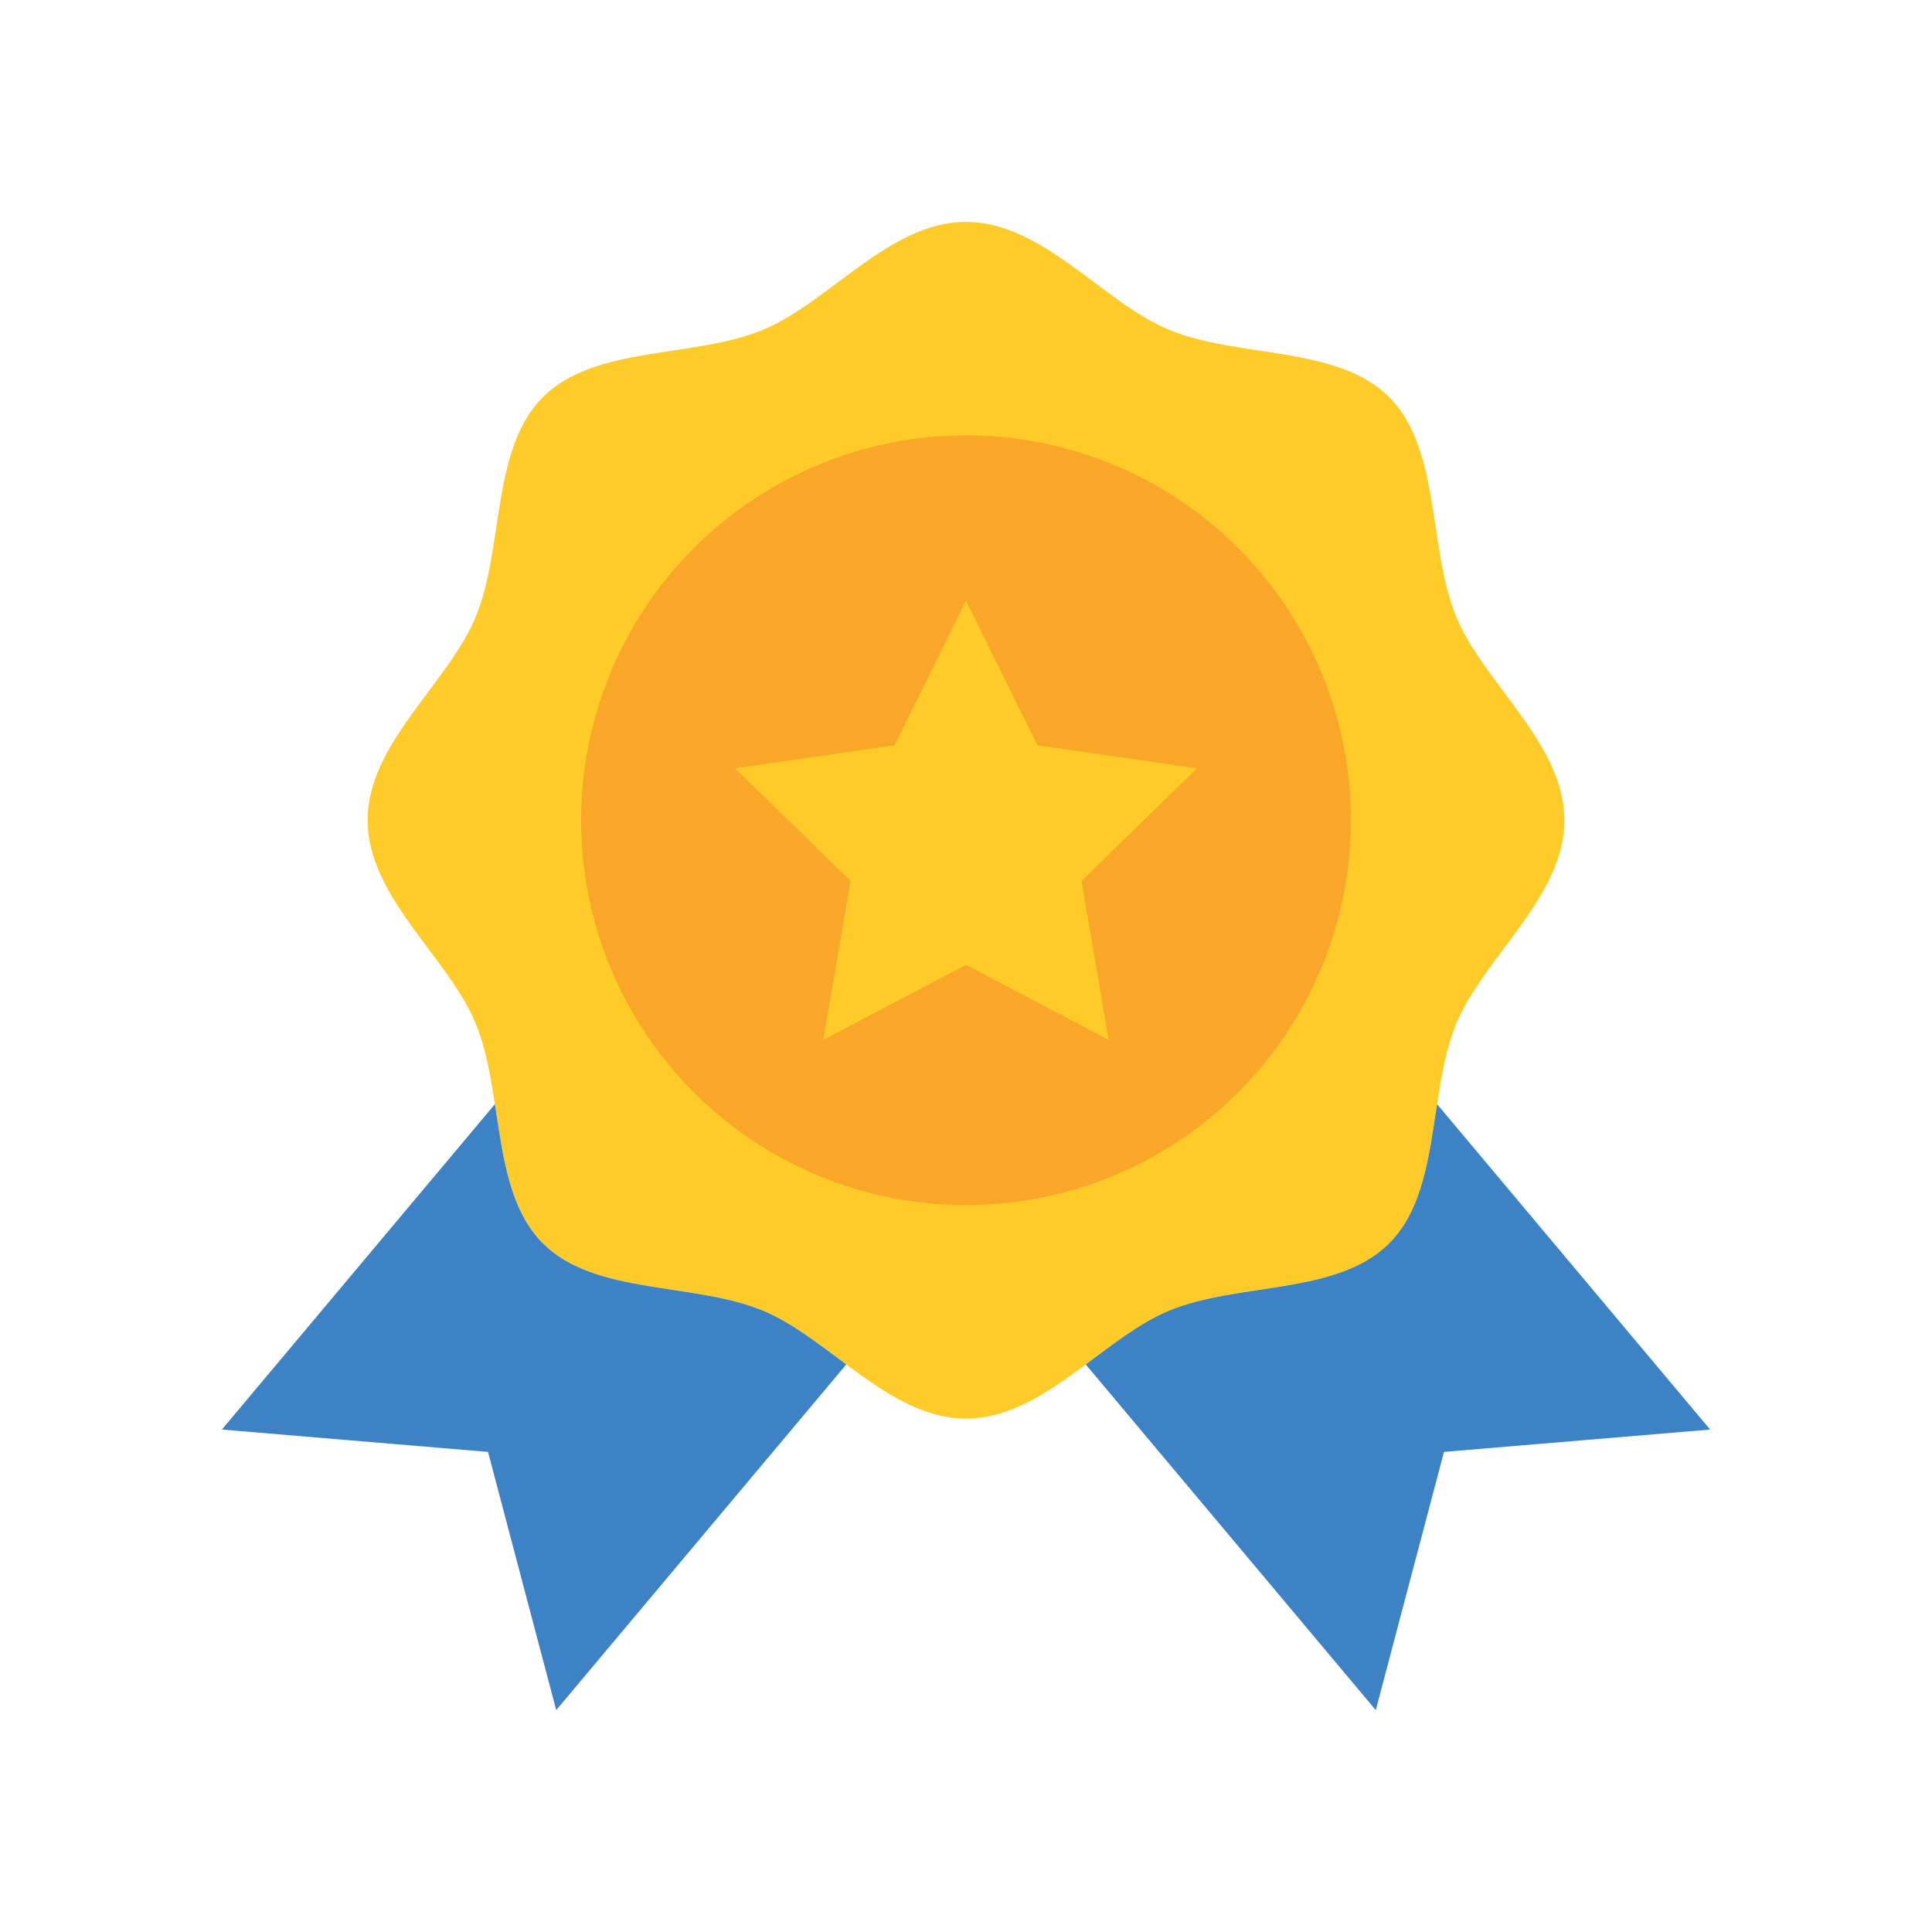 <svg xmlns="http://www.w3.org/2000/svg" version="1.1" xmlns:xlink="http://www.w3.org/1999/xlink" width="512" height="512" x="0" y="0" viewBox="0 0 64 64" style="enable-background:new 0 0 512 512" xml:space="preserve"><g transform="matrix(0.85,0,0,0.85,4.8,4.8)"><path fill="#ffcb29" d="M55.32 26.32c0 2.983-3.133 5.322-4.209 7.916-1.115 2.689-.595 6.548-2.622 8.574s-5.885 1.506-8.574 2.621c-2.594 1.076-4.933 4.209-7.916 4.209s-5.322-3.133-7.916-4.209c-2.689-1.115-6.548-.595-8.574-2.622s-1.506-5.885-2.621-8.574c-1.076-2.594-4.209-4.933-4.209-7.916s3.133-5.322 4.209-7.916c1.115-2.689.595-6.548 2.622-8.574s5.885-1.506 8.574-2.621C26.678 6.132 29.017 2.999 32 2.999s5.322 3.133 7.916 4.209c2.689 1.115 6.548.595 8.574 2.622s1.506 5.885 2.621 8.574c1.076 2.594 4.209 4.933 4.209 7.916z" opacity="1" data-original="#ffcb29"></path><circle cx="32" cy="26.32" r="15" fill="#faa629" opacity="1" data-original="#faa629"></circle><path fill="#3d82c4" d="M24.084 45.431c-2.689-1.115-6.548-.595-8.574-2.622-1.312-1.312-1.557-3.392-1.869-5.425L3 50.066l10.372.871L16.03 61l11.304-13.472c-1.083-.805-2.144-1.638-3.25-2.097zM50.359 37.385c-.312 2.033-.557 4.113-1.869 5.425-2.026 2.026-5.885 1.506-8.574 2.621-1.107.459-2.167 1.292-3.25 2.097L47.97 61l2.658-10.063L61 50.066 50.359 37.384z" opacity="1" data-original="#3d82c4"></path><path fill="#ffcb29" d="m32 17.76 2.781 5.636 6.219.903-4.5 4.387 1.062 6.194L32 31.955l-5.562 2.925 1.062-6.194-4.5-4.387 6.219-.903z" opacity="1" data-original="#ffcb29"></path></g></svg>